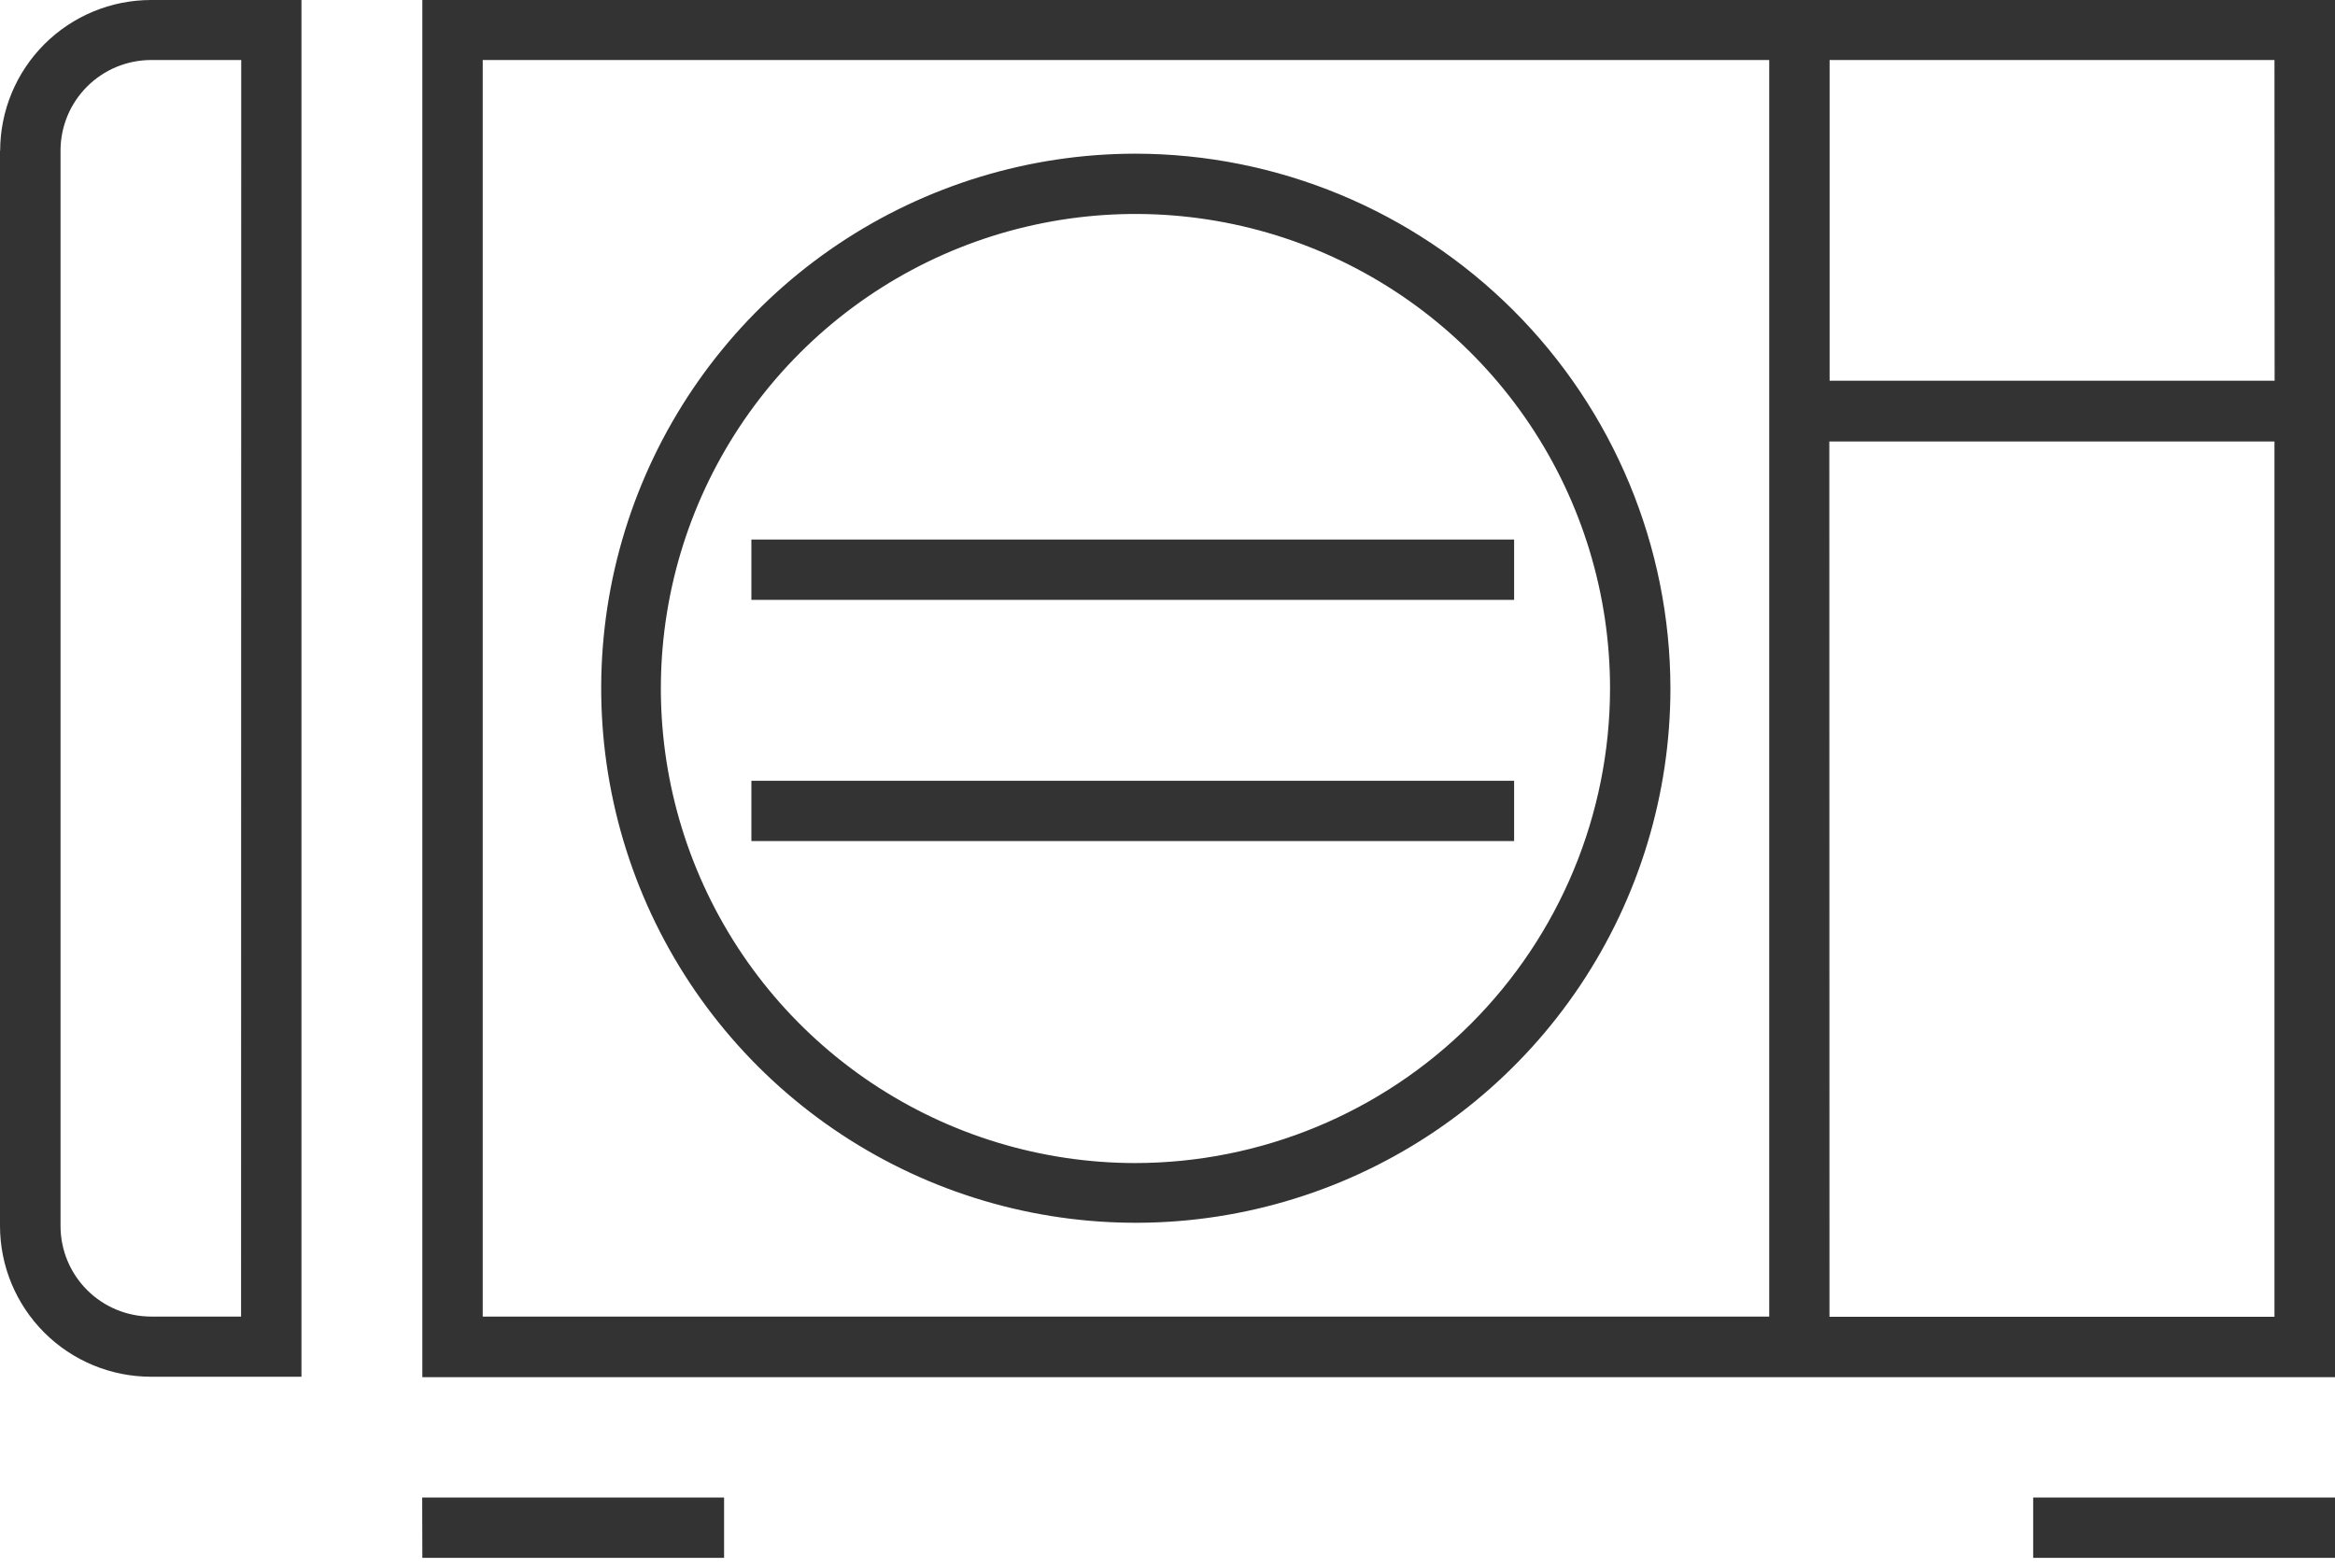 <svg width="140" height="94" viewBox="0 0 140 94" fill="none" xmlns="http://www.w3.org/2000/svg">
<path d="M121.904 89.799H140V93.415H121.904V89.799ZM25.314 89.799H43.414V93.415H25.323L25.314 89.799ZM14.454 78.947H9.056C7.618 78.945 6.238 78.373 5.221 77.355C4.203 76.338 3.631 74.958 3.629 73.52V9.026C3.631 7.588 4.203 6.208 5.221 5.191C6.238 4.173 7.618 3.601 9.056 3.599H14.463L14.454 78.947ZM0 9.026V73.511C0.002 75.91 0.956 78.209 2.653 79.905C4.349 81.6 6.649 82.553 9.048 82.555H18.074V0H9.056C6.658 0.001 4.358 0.954 2.661 2.65C0.965 4.345 0.011 6.645 0.009 9.044L0 9.026ZM90.782 35.969H45.051V32.353H90.782V35.969ZM45.051 46.821H90.782V50.432H45.051V46.821ZM68.062 69.742C62.435 69.738 56.935 68.066 52.257 64.938C47.58 61.809 43.936 57.363 41.785 52.163C39.633 46.964 39.072 41.243 40.172 35.724C41.272 30.205 43.983 25.137 47.964 21.159C51.944 17.181 57.014 14.472 62.534 13.376C68.053 12.279 73.774 12.844 78.972 14.998C84.171 17.152 88.614 20.799 91.74 25.479C94.866 30.158 96.534 35.659 96.534 41.286C96.523 48.832 93.519 56.066 88.181 61.401C82.844 66.735 75.608 69.735 68.062 69.742ZM68.062 9.215C61.724 9.222 55.53 11.108 50.264 14.635C44.998 18.162 40.895 23.171 38.475 29.029C36.055 34.886 35.425 41.33 36.667 47.546C37.908 53.761 40.964 59.469 45.448 63.948C49.932 68.427 55.644 71.476 61.861 72.71C68.078 73.944 74.521 73.306 80.376 70.879C86.231 68.452 91.235 64.344 94.755 59.073C98.275 53.803 100.154 47.607 100.154 41.269C100.138 32.766 96.75 24.617 90.734 18.608C84.718 12.599 76.565 9.221 68.062 9.215ZM109.681 26.473H136.371V78.96H109.69L109.681 26.473ZM28.943 3.599H106.078V78.947H28.943V3.599ZM136.38 22.831H109.698V3.599H136.371L136.38 22.831ZM106.078 0H25.323V82.58H140V0H106.078Z" fill="#333333"/>
</svg>
